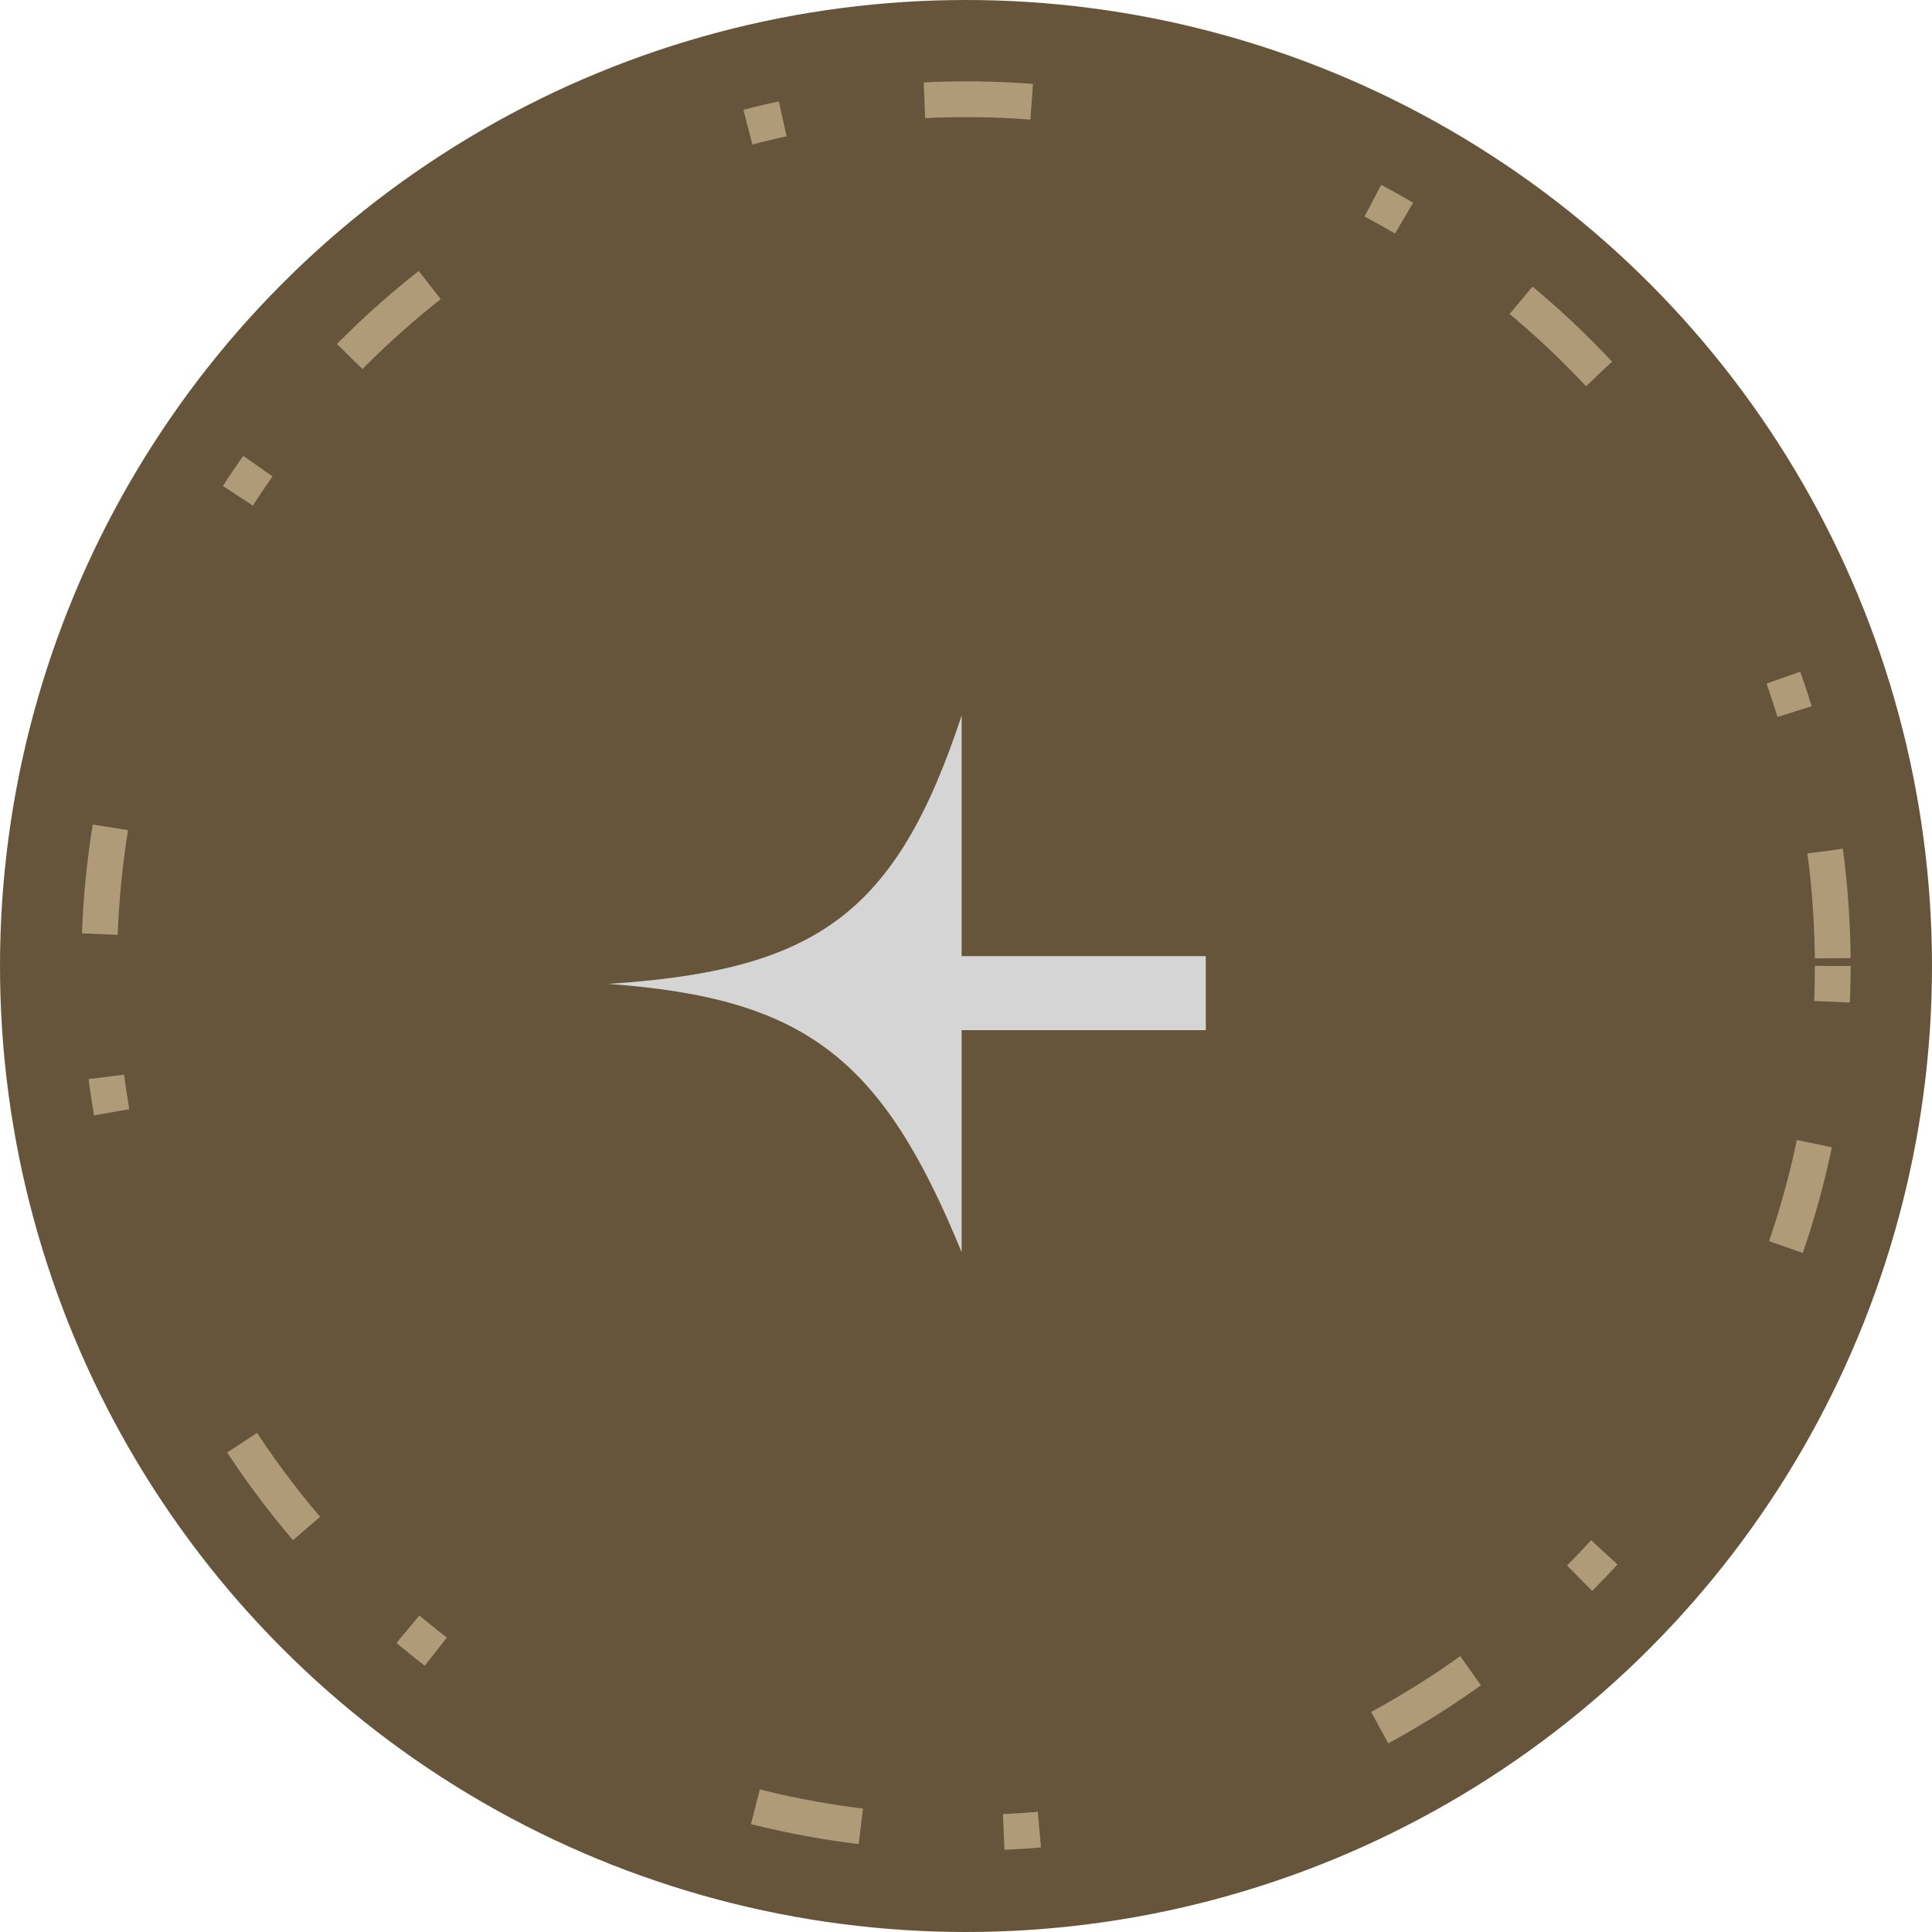 <?xml version="1.0" encoding="UTF-8"?> <svg xmlns="http://www.w3.org/2000/svg" width="54" height="54" viewBox="0 0 54 54" fill="none"> <circle cx="27" cy="27" r="27" fill="#66553B"></circle> <circle cx="27" cy="27" r="24.226" stroke="#B09B79" stroke-dasharray="1 4 3 10"></circle> <path d="M17 27.5C22.815 27.122 25.042 25.557 26.878 20L26.878 35C24.657 29.575 22.52 27.9 17 27.5Z" fill="#D5D5D5"></path> <rect x="33.703" y="26.724" width="2.069" height="7.759" transform="rotate(90 33.703 26.724)" fill="#D5D5D5"></rect> </svg> 